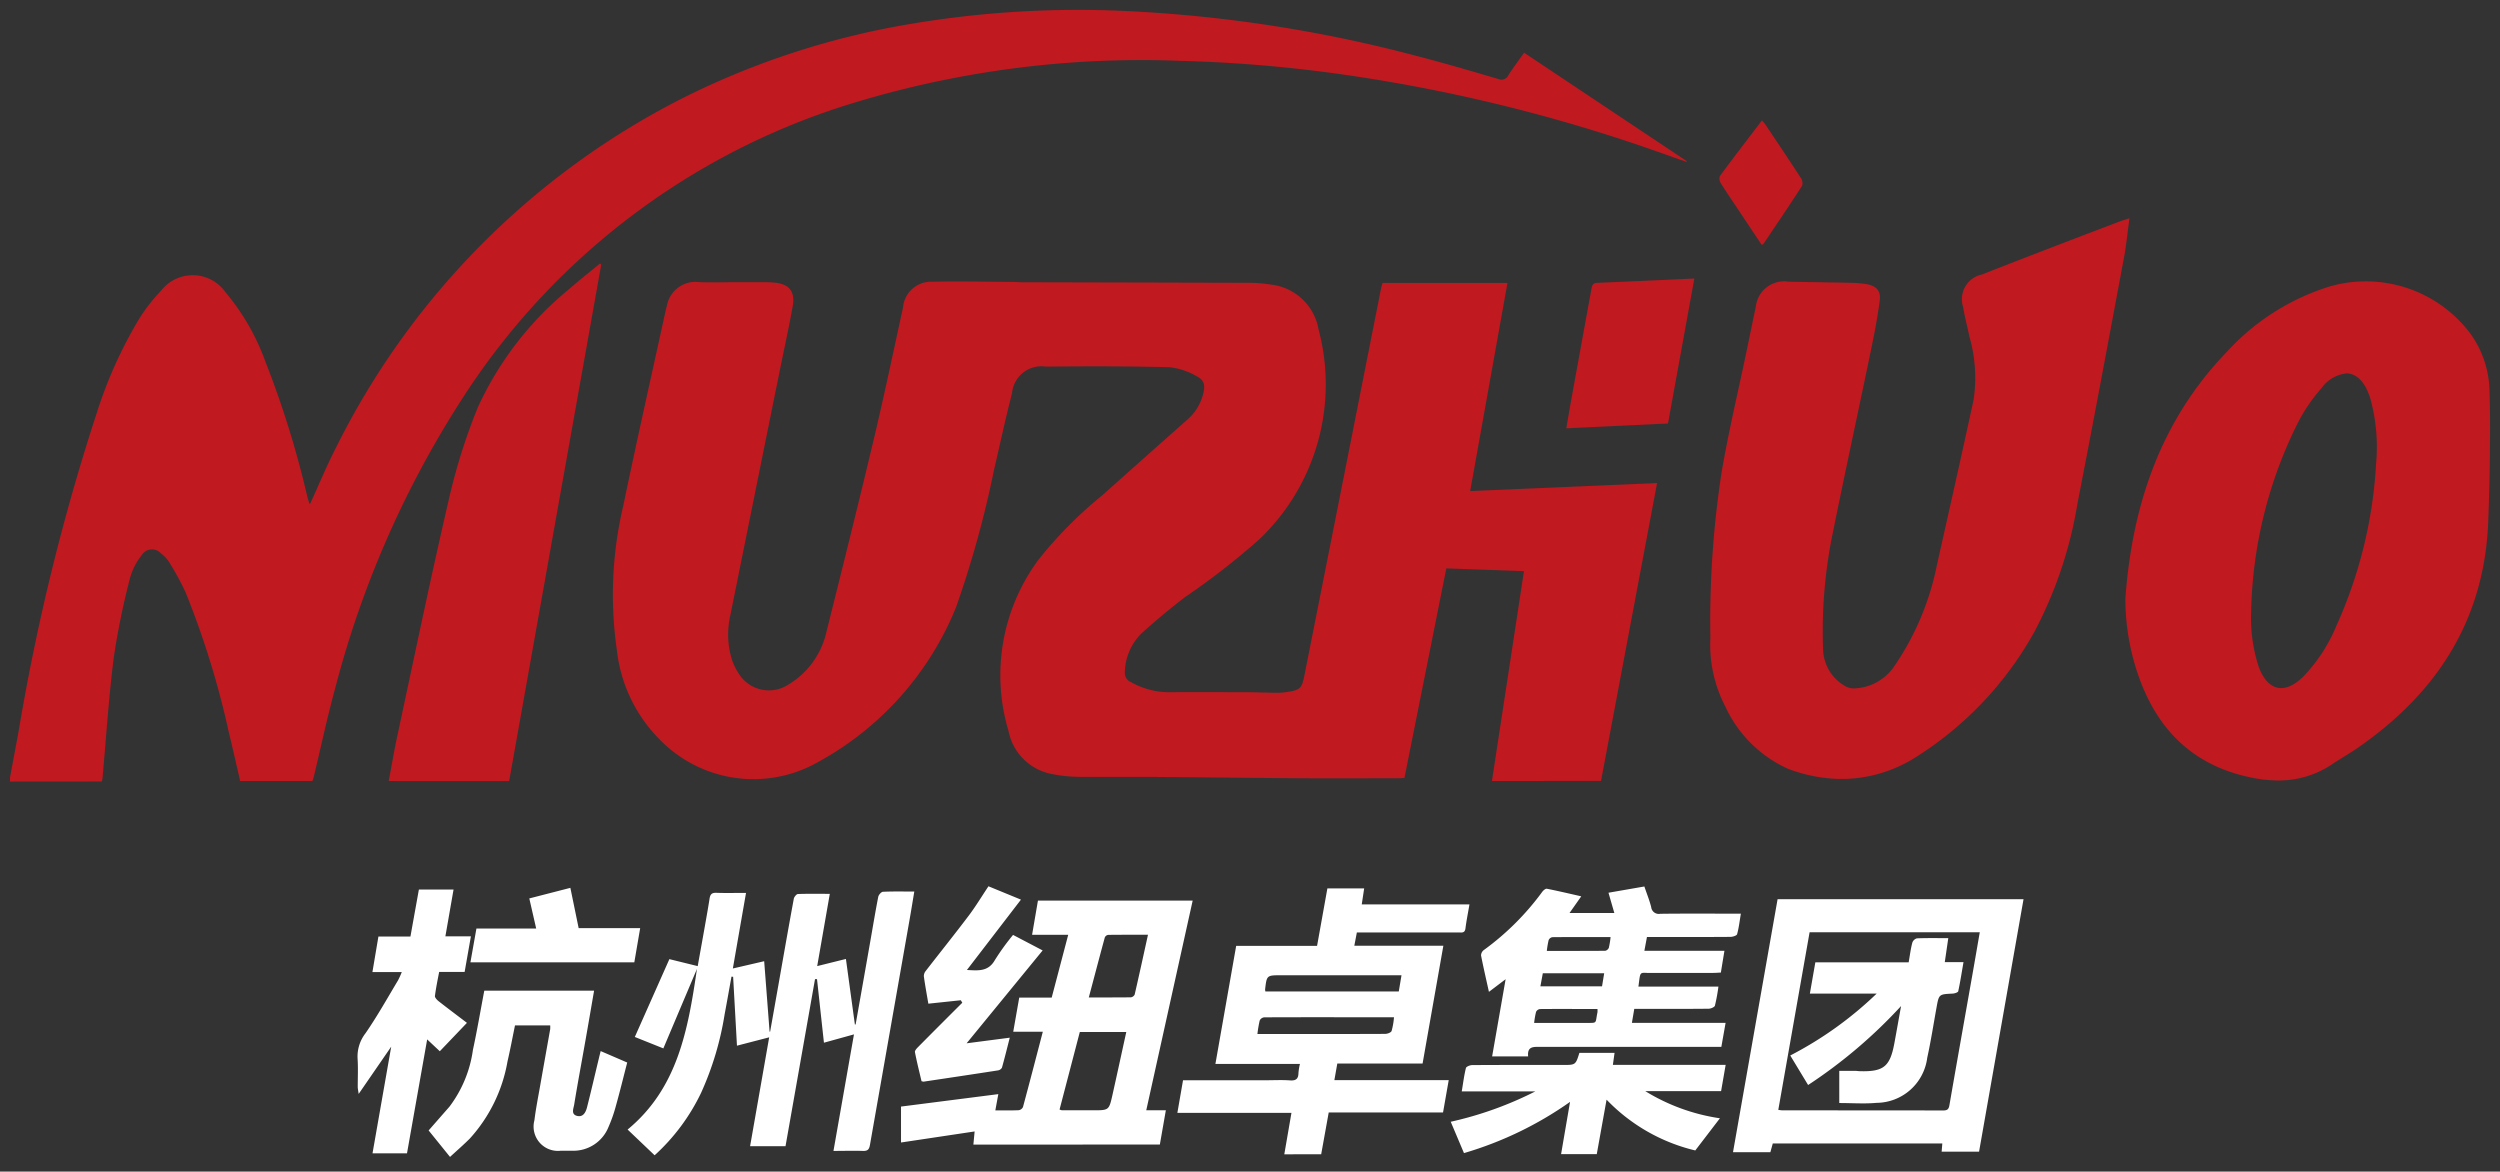<svg xmlns="http://www.w3.org/2000/svg" width="124.915" height="58.54" viewBox="0 0 124.915 58.54">
  <rect x="0" y="0" width="124.915" height="58.54" fill="#333333" stroke="none"/>
  <g id="组_24458" data-name="组 24458" transform="translate(-1100.5 -3060.5)">
    <path id="联合_112" data-name="联合 112" d="M0,38.552v-.207q.211-1.133.423-2.266A109.5,109.5,0,0,1,4.345,20.1a22.156,22.156,0,0,1,2.091-4.642,8.717,8.717,0,0,1,1.118-1.439,2,2,0,0,1,3.209.078,11.344,11.344,0,0,1,2,3.478,48.215,48.215,0,0,1,2.076,6.673c.033.133.073.265.113.4.005.017.035.026.041.031.439-.956.841-1.933,1.323-2.868A39.05,39.05,0,0,1,33.7,4.358,40.035,40.035,0,0,1,44.972.7,50.341,50.341,0,0,1,55.593.043,69.276,69.276,0,0,1,70.42,2.332c1.323.344,2.635.73,3.946,1.115a.376.376,0,0,0,.5-.187c.242-.376.511-.734.788-1.126l8.129,5.42-.018.034c-.94-.328-1.875-.668-2.819-.981A81.988,81.988,0,0,0,66.714,3.24a70.365,70.365,0,0,0-8.243-.7A49.421,49.421,0,0,0,41.739,4.769,35.484,35.484,0,0,0,22.874,18.994,49.731,49.731,0,0,0,16.23,33.956c-.393,1.44-.7,2.9-1.052,4.354-.016.067-.041.131-.068.213H11.5c-.192-.827-.378-1.664-.582-2.5a43.376,43.376,0,0,0-2.15-6.937,13.837,13.837,0,0,0-.825-1.51,1.651,1.651,0,0,0-.4-.425.6.6,0,0,0-.961.088,3.224,3.224,0,0,0-.571,1.087A37.8,37.8,0,0,0,5.192,32.3c-.259,2.017-.386,4.05-.57,6.077,0,.044-.016.086-.032.171Zm74.046-.027,1.6-10.488L71.766,27.9,69.675,38.371c-.125.006-.226.016-.327.016-1.589,0-3.177.009-4.765,0-2.462-.016-4.924-.048-7.387-.066-.547,0-1.094,0-1.641,0-.718,0-1.436,0-2.153-.006a7.283,7.283,0,0,1-1.335-.137,2.724,2.724,0,0,1-2.177-2.157,9.7,9.7,0,0,1,1.5-8.556,20.971,20.971,0,0,1,3.2-3.228q2.136-1.909,4.281-3.808a2.481,2.481,0,0,0,.747-1.255c.111-.421.055-.687-.329-.877a3.453,3.453,0,0,0-1.354-.449c-2.057-.053-4.117-.05-6.175-.029a1.474,1.474,0,0,0-1.694,1.337c-.331,1.266-.6,2.549-.9,3.825a51.451,51.451,0,0,1-1.9,6.869,15.389,15.389,0,0,1-6.854,7.706,6.528,6.528,0,0,1-7.944-1.1A7.491,7.491,0,0,1,30.325,32a19.325,19.325,0,0,1,.317-7.23c.671-3.228,1.394-6.446,2.1-9.668.025-.112.05-.225.083-.335A1.444,1.444,0,0,1,34.454,13.6c.537.011,1.075.008,1.612,0,.279,0,.558,0,.837,0l.338,0c.312,0,.624-.006.934.019.75.06,1.066.442.934,1.177-.206,1.142-.456,2.276-.686,3.413q-1.217,6.013-2.429,12.027a4.294,4.294,0,0,0,.055,2.152,2.944,2.944,0,0,0,.348.745,1.776,1.776,0,0,0,2.5.57,4.117,4.117,0,0,0,1.9-2.645c.8-3.2,1.6-6.4,2.361-9.605.52-2.19.983-4.394,1.462-6.594a1.408,1.408,0,0,1,1.47-1.282c1.357-.03,2.715,0,4.073.011.126,0,.252.015.379.015q5.68.013,11.36.028a6.87,6.87,0,0,1,1.1.089,2.722,2.722,0,0,1,2.38,2.232,10.685,10.685,0,0,1-2.974,10.509,36.777,36.777,0,0,1-3.7,2.877c-.747.574-1.475,1.178-2.172,1.811a2.808,2.808,0,0,0-.833,1.951.492.492,0,0,0,.313.486,3.89,3.89,0,0,0,2.049.5c1.207-.007,2.415,0,3.622,0,.529,0,1.058.024,1.587.029a3.193,3.193,0,0,0,.514-.035c.673-.1.757-.177.887-.83q1.37-6.9,2.734-13.8.555-2.807,1.111-5.613a1.944,1.944,0,0,1,.066-.2h6.236l-1.863,10.4,9.338-.4-2.8,14.881Zm-55.123,0c.143-.759.267-1.5.426-2.241.847-3.942,1.664-7.891,2.575-11.818a29.673,29.673,0,0,1,1.443-4.594,16.5,16.5,0,0,1,4.577-5.933c.5-.441,1.023-.848,1.536-1.272l.06.06-4.6,25.8Zm92.815-.227c-3.027-.711-4.73-2.741-5.576-5.619a11.792,11.792,0,0,1-.467-3.246c.333-4.682,1.761-8.929,5.091-12.373a11.608,11.608,0,0,1,5.132-3.25,6.531,6.531,0,0,1,6.988,2.32,5.052,5.052,0,0,1,.983,2.825c.039,1.148.031,2.3.02,3.448-.01,1.033-.043,2.065-.08,3.1-.174,4.944-2.55,8.626-6.541,11.376-.407.28-.838.524-1.249.8a4.762,4.762,0,0,1-2.723.818A6.9,6.9,0,0,1,111.737,38.295Zm3.776-19.424a8.43,8.43,0,0,0-1.186,1.727,22.013,22.013,0,0,0-2.346,9.415,7.921,7.921,0,0,0,.373,2.792c.453,1.227,1.3,1.412,2.229.5a8.152,8.152,0,0,0,1.651-2.527,22.735,22.735,0,0,0,1.989-8.122,9.148,9.148,0,0,0-.279-3.215c-.255-.847-.687-1.286-1.2-1.286A1.765,1.765,0,0,0,115.514,18.871ZM88.85,37.918a6.285,6.285,0,0,1-3.141-3.112,6.678,6.678,0,0,1-.748-3.424,48.857,48.857,0,0,1,.561-8.286c.348-2.037.83-4.051,1.252-6.076.153-.731.3-1.464.456-2.194a1.424,1.424,0,0,1,1.625-1.253c1.046.026,2.093.034,3.139.058a5.468,5.468,0,0,1,.789.07c.454.077.7.33.644.784-.109.841-.27,1.677-.442,2.508-.659,3.184-1.352,6.361-1.991,9.548a24.4,24.4,0,0,0-.4,5.462,2.172,2.172,0,0,0,1.038,1.741.893.893,0,0,0,.551.151,2.521,2.521,0,0,0,1.909-1.023,13.645,13.645,0,0,0,2.186-5.135c.619-2.756,1.24-5.513,1.837-8.274a7.47,7.47,0,0,0-.211-3.143c-.1-.494-.236-.984-.316-1.482a1.261,1.261,0,0,1,.954-1.625c1.1-.436,2.2-.861,3.308-1.286q1.8-.693,3.605-1.377c.116-.044.237-.077.447-.144-.1.7-.156,1.33-.271,1.947-.767,4.1-1.526,8.2-2.328,12.3a20.923,20.923,0,0,1-2.149,6.41,17.325,17.325,0,0,1-5.912,6.259,6.921,6.921,0,0,1-3.719,1.1A7.645,7.645,0,0,1,88.85,37.918ZM77.993,19.563q.51-2.812,1.024-5.623c.031-.169.06-.3.283-.307,1.594-.065,3.188-.141,4.859-.216l-1.316,7.244-5.081.24C77.844,20.43,77.914,20,77.993,19.563Zm8.472-9.418c-.332-.5-.671-.99-.989-1.5a.4.4,0,0,1-.038-.354c.684-.924,1.385-1.835,2.1-2.775.07.085.132.146.179.217.595.889,1.192,1.776,1.774,2.673a.448.448,0,0,1,.05.383c-.631.975-1.282,1.937-1.93,2.9-.011.016-.037.022-.085.048Z" transform="translate(1101 3061)" fill="#c01920" stroke="rgba(0,0,0,0)" stroke-miterlimit="10" stroke-width="1"/>
    <path id="联合_113" data-name="联合 113" d="M3.555,12.2c.361-.412.7-.8,1.04-1.187A6.078,6.078,0,0,0,5.768,8.175c.211-.976.378-1.962.568-2.959h5.486c-.14.812-.276,1.61-.417,2.408-.193,1.1-.4,2.193-.579,3.292-.032.191-.166.473.139.555s.436-.173.5-.411c.21-.823.4-1.652.6-2.478.026-.111.054-.221.086-.348l1.326.572c-.184.711-.357,1.421-.554,2.125a7.357,7.357,0,0,1-.382,1.1,1.888,1.888,0,0,1-1.824,1.182c-.184,0-.368,0-.552,0A1.216,1.216,0,0,1,8.841,11.69c.071-.581.187-1.157.288-1.734.165-.939.334-1.878.5-2.817a1.2,1.2,0,0,0,0-.187H7.87c-.123.6-.235,1.2-.374,1.8A7.684,7.684,0,0,1,5.618,12.6c-.313.316-.652.606-.994.923Zm9.942-.045c2.5-2.064,3.018-4.975,3.465-8.026L15.283,8.1l-1.426-.571L15.584,3.64,17,3.989c.127-.71.251-1.394.372-2.079.076-.43.153-.86.22-1.292.031-.2.1-.3.33-.292.479.018.96.005,1.492.005-.223,1.277-.437,2.5-.658,3.776l1.565-.363c.092,1.193.181,2.355.27,3.516l.027.008q.21-1.182.419-2.365c.252-1.426.5-2.853.764-4.278.017-.092.132-.235.206-.238C22.523.367,23.04.378,23.6.378l-.63,3.61,1.435-.357c.151,1.107.3,2.191.448,3.275l.037,0q.352-1.983.7-3.966c.142-.8.274-1.61.43-2.41.019-.1.15-.251.235-.255.5-.024,1.007-.012,1.567-.012-.084.5-.157.959-.238,1.417Q26.595,7.3,25.606,12.923c-.04.231-.119.307-.349.3-.48-.016-.961,0-1.474,0L24.807,7.4l-1.5.416c-.118-1.077-.232-2.126-.346-3.176l-.1,0-1.474,8.347H19.617l.954-5.44-1.61.418c-.064-1.161-.128-2.3-.191-3.443l-.083-.006c-.114.629-.225,1.258-.343,1.886a15.28,15.28,0,0,1-1.175,3.918,10.093,10.093,0,0,1-2.322,3.121Zm32.812,1.237.357-2.069h-5.7l.283-1.631h4.14c.4,0,.807-.022,1.208.007.3.022.418-.086.42-.377a3.053,3.053,0,0,1,.074-.446H42.867l1.038-5.9h4.042L48.462.106H50.3l-.121.8h5.382c-.073.426-.151.809-.2,1.2-.032.251-.2.2-.358.2q-2.33,0-4.661,0h-.407l-.127.663h4.449c-.35,1.988-.692,3.923-1.038,5.887H48.958l-.147.829h5.714L54.241,11.3H48.529l-.377,2.091Zm-1.023-6.84a.276.276,0,0,0-.207.159,6.233,6.233,0,0,0-.113.67h2.9c1.161,0,2.321,0,3.482-.006.113,0,.293-.066.323-.146a3.582,3.582,0,0,0,.119-.683H50.034C48.436,6.541,46.861,6.542,45.286,6.548Zm.064-1.4a.439.439,0,0,0,.016.105h6.663c.045-.266.086-.513.136-.811H46.142C45.432,4.447,45.432,4.447,45.35,5.152Zm14.789,8.233c.145-.849.289-1.688.448-2.612a17.926,17.926,0,0,1-5.3,2.559l-.662-1.566a17.913,17.913,0,0,0,4.227-1.517H55.176c.069-.414.117-.8.208-1.167.018-.073.205-.147.315-.148,1.507-.01,3.014-.006,4.521-.006.645,0,.645,0,.834-.605h1.757l-.084.6h5.635l-.228,1.312H64.345a9.815,9.815,0,0,0,3.73,1.357L66.844,13.2a9.056,9.056,0,0,1-4.432-2.538c-.169.936-.328,1.823-.49,2.722ZM.751,13.343c.308-1.756.612-3.492.935-5.33L.059,10.376c-.026-.189-.046-.271-.046-.354,0-.471.023-.943-.008-1.413A1.893,1.893,0,0,1,.4,7.345C.987,6.495,1.493,5.59,2.026,4.7a4.106,4.106,0,0,0,.187-.413H.746l.3-1.777h1.6c.143-.8.281-1.563.422-2.347H4.8L4.392,2.5H5.667L5.354,4.278H4.081C4,4.7,3.92,5.086,3.87,5.48c-.01.078.1.193.175.256.461.361.93.712,1.424,1.088L4.113,8.243l-.631-.592L2.474,13.343Zm67.978-.055c.746-4.232,1.486-8.433,2.228-12.643H83.246L81.024,13.259h-1.87l.034-.41H70.717l-.121.439Zm2.263-2.116a2.122,2.122,0,0,0,.211.024q4.021,0,8.041.005c.209,0,.268-.079.3-.272.381-2.2.773-4.39,1.16-6.586.119-.674.234-1.348.355-2.044H72.556C72.034,5.258,71.515,8.206,70.992,11.172ZM30.774,12.906l.062-.656-3.678.552V11.007l4.862-.622-.149.812c.411,0,.79.009,1.167-.008a.288.288,0,0,0,.214-.158c.335-1.24.657-2.485.991-3.762H32.765l.3-1.708h1.622l.825-3.136H33.707L34,.715h7.731L39.412,11.192h.979l-.3,1.713Zm4.306-1.752a.614.614,0,0,0,.117.039q.776,0,1.552,0c.8,0,.8,0,.974-.766.232-1.041.458-2.083.691-3.147H36.092Zm2.426-8.725a.221.221,0,0,0-.165.126c-.267.982-.525,1.967-.8,3,.744,0,1.42,0,2.1-.006a.252.252,0,0,0,.192-.139c.226-.98.44-1.964.665-2.988h-.823C38.278,2.422,37.892,2.423,37.505,2.428Zm36.533,8.4V9.222c.245,0,.515,0,.785,0,.08,0,.16.015.241.017,1.184.034,1.509-.226,1.725-1.387.109-.587.212-1.174.337-1.868a24.8,24.8,0,0,1-4.645,3.946l-.892-1.475a18.4,18.4,0,0,0,4.318-3.093H72.57L72.843,3.8h4.663c.063-.355.1-.673.183-.982a.34.34,0,0,1,.229-.217c.5-.02,1.009-.01,1.568-.01l-.175,1.2h.935c-.089.515-.161.988-.263,1.454-.013.058-.181.112-.279.117-.687.033-.685.029-.806.7-.151.836-.282,1.678-.464,2.508A2.574,2.574,0,0,1,75.9,10.821c-.226.021-.452.027-.681.027C74.832,10.848,74.442,10.83,74.039,10.83ZM28.183,9.74c-.111-.474-.234-.961-.329-1.453-.014-.074.089-.187.161-.259q1.1-1.109,2.205-2.209l-.073-.125-1.623.172c-.078-.458-.161-.909-.224-1.362a.4.4,0,0,1,.09-.269c.723-.934,1.464-1.855,2.176-2.8C30.9.989,31.193.5,31.528,0l1.623.667-2.7,3.515c.574.032,1.07.088,1.4-.5a12,12,0,0,1,.905-1.252l1.479.775-3.8,4.641,2.157-.281c-.135.528-.254,1.014-.391,1.5A.281.281,0,0,1,32,9.2c-1.237.192-2.475.377-3.713.562h-.007A.876.876,0,0,1,28.183,9.74ZM56.694,8.5l.674-3.857-.834.632c-.141-.639-.279-1.229-.394-1.822a.347.347,0,0,1,.14-.268A13.29,13.29,0,0,0,59.2.275c.053-.072.164-.165.229-.152.561.111,1.117.243,1.718.379l-.587.834H62.8L62.507.322,64.3.01c.12.355.253.685.341,1.026a.381.381,0,0,0,.449.339c1.208-.016,2.416-.007,3.625-.007h.407c-.064.379-.1.71-.188,1.026-.02.072-.216.133-.332.134-1.254.01-2.508.006-3.763.006h-.409c-.042.223-.081.43-.129.691h4c-.064.388-.119.722-.178,1.086-.136.006-.259.017-.382.017H66.713c-.68,0-1.359,0-2.039,0-.092,0-.17,0-.235,0-.393-.015-.338-.029-.436.686H68a8.715,8.715,0,0,1-.174.949c-.022.078-.206.154-.316.155-1.1.011-2.209.007-3.314.007h-.4l-.119.7h4.682c-.074.419-.14.789-.212,1.2h-.413q-4.3,0-8.6,0c-.35,0-.694-.051-.641.474Zm2.376-2.363a.249.249,0,0,0-.183.143,4.4,4.4,0,0,0-.094.547h.4c.711,0,1.421,0,2.132,0h.162c.472,0,.357.007.47-.529a.966.966,0,0,0,0-.167h-1.1C60.262,6.128,59.666,6.129,59.071,6.134ZM59.105,5h3.08l.108-.654H59.226C59.188,4.556,59.149,4.765,59.105,5ZM59.7,2.543a.253.253,0,0,0-.183.148,4.308,4.308,0,0,0-.09.539c.994,0,1.955,0,2.915-.006a.255.255,0,0,0,.183-.152,4.145,4.145,0,0,0,.087-.536h-1.1C60.906,2.536,60.3,2.537,59.7,2.543ZM5.643,3.8l.3-1.689H8.929L8.585.607,10.637.078l.414,2.013h3.074L13.832,3.8Z" transform="translate(1118.362 3104.784)" fill="#fff" stroke="rgba(0,0,0,0)" stroke-miterlimit="10" stroke-width="1"/>
  </g>
</svg>
